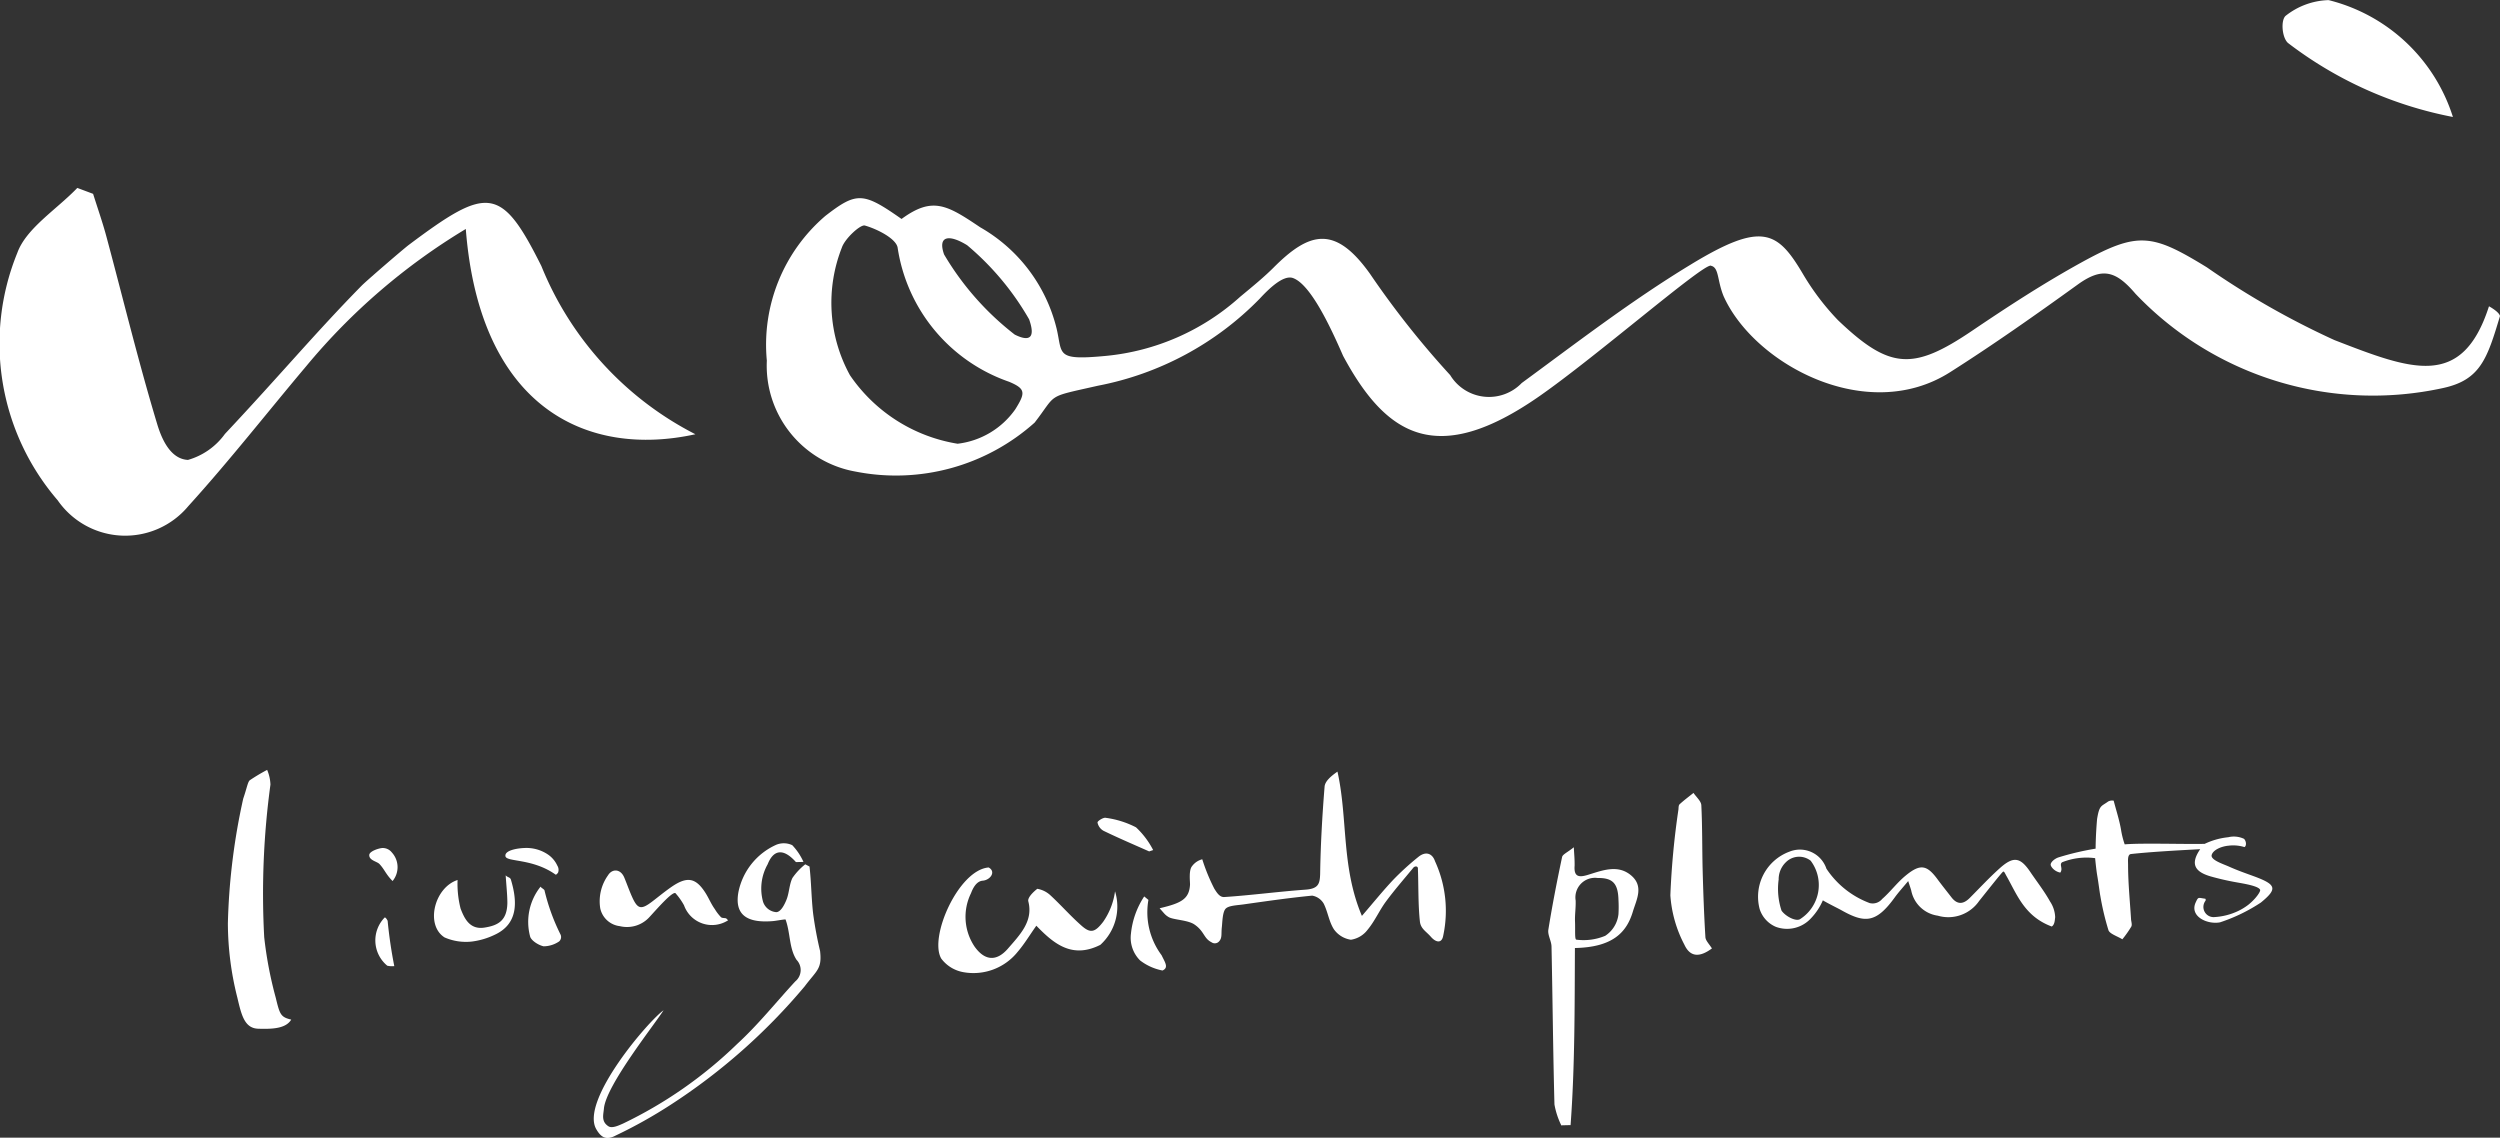 <svg xmlns="http://www.w3.org/2000/svg" width="68.072" height="30.977" viewBox="0 0 68.072 30.977">
  <rect x="0" y="0" width="68.072" height="30.977" fill="#333333" stroke="none"/>
  <g id="top_h_logo03" style="isolation: isolate">
    <path id="パス_642" data-name="パス 642" d="M66.841,290.63c-.224-.046-3.113,2.471-4.672,3.557-2.767,1.927-4.155,1.108-5.342-1.1-.341-.782-.888-1.959-1.373-2.122-.271-.084-.671.321-.9.567A8.352,8.352,0,0,1,50.15,293.9c-1.435.325-1.095.195-1.723,1.005a5.665,5.665,0,0,1-4.873,1.333,2.928,2.928,0,0,1-2.418-3.021,4.615,4.615,0,0,1,1.591-3.939c.859-.667,1.034-.65,2.077.081.845-.618,1.235-.383,2.142.227a4.369,4.369,0,0,1,2.079,2.753c.168.705-.042.878,1.329.75a6.363,6.363,0,0,0,3.669-1.61c.355-.294.653-.538.915-.8.98-.983,1.678-1.152,2.624.177a24.355,24.355,0,0,0,2.181,2.755,1.237,1.237,0,0,0,1.948.215c1.5-1.1,2.981-2.241,4.6-3.224,1.95-1.188,2.365-.915,3.061.262a6.8,6.8,0,0,0,.947,1.248c1.412,1.349,2.045,1.38,3.654.292.97-.656,1.958-1.3,3-1.873,1.519-.833,1.9-.771,3.393.145a22.178,22.178,0,0,0,3.474,1.981c2.111.819,3.478,1.346,4.208-.92,0,0,.272.145.3.265-.349,1.165-.536,1.745-1.561,1.963a8.924,8.924,0,0,1-8.364-2.569c-.531-.621-.9-.739-1.58-.246-1.133.817-2.279,1.626-3.471,2.383-2.272,1.443-5.344-.231-6.166-2.075-.177-.435-.12-.779-.344-.825m-20.508,4.846a2.239,2.239,0,0,0,1.569-.94c.274-.442.288-.554-.171-.747a4.584,4.584,0,0,1-3.035-3.654c-.042-.24-.542-.5-.891-.6-.122-.035-.545.356-.627.6a4.1,4.1,0,0,0,.22,3.475,4.4,4.4,0,0,0,2.935,1.867m1.551-2.973c.38.191.581.118.393-.414a7.487,7.487,0,0,0-1.688-2.019c-.472-.292-.812-.275-.628.251a7.709,7.709,0,0,0,1.923,2.182" transform="translate(-20.256 -283.397)" fill="#fff"/>
    <path id="パス_643" data-name="パス 643" d="M13.136,289.367A17.049,17.049,0,0,0,8.792,293.1c-1.073,1.273-2.092,2.578-3.217,3.818a2.236,2.236,0,0,1-3.554-.161,6.538,6.538,0,0,1-1.1-6.736c.24-.67,1.073-1.184,1.634-1.77l.43.161c.122.389.258.774.363,1.166.457,1.7.871,3.409,1.381,5.1.108.358.34.955.839.979a1.878,1.878,0,0,0,1.007-.708c1.509-1.607,2.484-2.778,3.725-4.039.131-.133,1.125-.99,1.279-1.106,2.146-1.609,2.517-1.618,3.612.574a8.879,8.879,0,0,0,4.194,4.58c-2.937.645-5.87-.7-6.252-5.59" transform="translate(-0.45 -283.134)" fill="#fff"/>
    <path id="パス_644" data-name="パス 644" d="M126.193,281.463a10.7,10.7,0,0,1-4.491-2.015c-.168-.149-.2-.633-.059-.743a1.971,1.971,0,0,1,1.165-.424,4.754,4.754,0,0,1,3.385,3.182" transform="translate(-59.403 -278.278)" fill="#fff"/>
    <path id="パス_645" data-name="パス 645" d="M61.99,322.932c.581-.137.8-.248.821-.645,0-.1-.037-.392.056-.5a.5.5,0,0,1,.277-.187,5.137,5.137,0,0,0,.328.8c.067.106.145.237.273.228.693-.044,1.507-.151,2.2-.2.364-.024.4-.161.409-.425.012-.794.057-1.588.121-2.381.012-.147.171-.284.351-.409.285,1.288.1,2.594.665,3.929.32-.371.574-.687.855-.985a7.414,7.414,0,0,1,.677-.617c.211-.174.389-.095.459.114a3.236,3.236,0,0,1,.223,2.027c-.04.22-.2.185-.334.032s-.275-.218-.3-.412c-.05-.445-.038-.99-.055-1.437.007-.059-.042-.093-.113-.048-.254.31-.521.614-.757.934-.183.248-.3.528-.5.769a.7.7,0,0,1-.454.272.693.693,0,0,1-.464-.285c-.136-.214-.163-.472-.278-.7a.454.454,0,0,0-.312-.216c-.63.061-1.255.152-1.88.24-.18.025-.4.03-.48.119s-.085.339-.1.493c-.022.182.013.289-.069.386a.155.155,0,0,1-.214.031c-.215-.107-.192-.3-.468-.486-.184-.122-.571-.123-.7-.2-.1-.063-.1-.079-.242-.236" transform="translate(-30.408 -298.203)" fill="#fff"/>
    <path id="パス_646" data-name="パス 646" d="M14.262,325.933c-.15.244-.516.256-.894.245s-.46-.374-.573-.854a8.3,8.3,0,0,1-.256-2.019,17.508,17.508,0,0,1,.418-3.393c.1-.29.123-.454.179-.5a4.99,4.99,0,0,1,.472-.282,1.129,1.129,0,0,1,.09.4,22.009,22.009,0,0,0-.17,4.154,10.645,10.645,0,0,0,.313,1.645c.11.451.13.533.421.6" transform="translate(-6.334 -298.167)" fill="#fff"/>
    <path id="パス_647" data-name="パス 647" d="M95.487,324.718a1.644,1.644,0,0,1-.332.5.881.881,0,0,1-.949.226.783.783,0,0,1-.441-.483,1.308,1.308,0,0,1,.809-1.564.76.76,0,0,1,1.008.463,2.431,2.431,0,0,0,1.179.937.334.334,0,0,0,.339-.112c.229-.2.407-.447.645-.641.392-.321.572-.288.859.1.124.169.257.333.386.5.162.207.327.181.494.014.27-.27.528-.55.815-.807.373-.335.559-.307.83.091.182.27.387.531.542.811a.824.824,0,0,1,.14.429c-.011.075-.01.2-.093.253-.74-.274-.947-.872-1.231-1.372-.043-.075-.062-.133-.092-.123s-.461.559-.655.8a1.018,1.018,0,0,1-1.125.4.86.86,0,0,1-.723-.683c-.015-.057-.036-.114-.083-.26-.154.186-.27.312-.368.448-.508.7-.813.707-1.46.341-.061-.034-.394-.2-.494-.263m-1.207-.555a1.883,1.883,0,0,0,.08.834c.1.147.379.3.5.235a1.1,1.1,0,0,0,.293-1.594.509.509,0,0,0-.671.038.644.644,0,0,0-.2.486" transform="translate(-45.851 -300.207)" fill="#fff"/>
    <path id="パス_648" data-name="パス 648" d="M82.956,330.814a2.134,2.134,0,0,1-.192-.579c-.038-1.431-.05-2.863-.08-4.294,0-.156-.11-.318-.086-.467.106-.661.235-1.32.374-1.977.015-.074.149-.128.319-.266.013.234.024.326.022.5-.023.3.107.33.363.251.391-.12.8-.284,1.157,0,.377.3.167.666.066,1-.17.571-.553.972-1.578.992-.008,1.605,0,3.218-.118,4.822l-.246.006m1.55-5.75a3.429,3.429,0,0,0,0-.39c-.012-.446-.156-.6-.566-.594a.533.533,0,0,0-.6.613c.007.2-.025.387-.017.579.009.247-.013.483.037.487a1.53,1.53,0,0,0,.785-.105.808.808,0,0,0,.361-.591" transform="translate(-40.438 -300.161)" fill="#fff"/>
    <path id="パス_649" data-name="パス 649" d="M33.862,327.554c-.224.367-1.575,2.052-1.63,2.688-.014.163-.079.35.121.48.1.067.285-.022.4-.073a11.76,11.76,0,0,0,3.111-2.171c.576-.529,1.053-1.132,1.579-1.7a.4.4,0,0,0,.034-.587c-.206-.315-.165-.733-.3-1.1-.07,0-.264.04-.349.046-.731.059-1.04-.193-.934-.789a1.8,1.8,0,0,1,1.035-1.292.544.544,0,0,1,.431.013,1.627,1.627,0,0,1,.306.457c-.154,0-.2.008-.209,0-.322-.361-.6-.358-.767.064a1.346,1.346,0,0,0-.124,1.023.412.412,0,0,0,.362.28c.123-.007.222-.208.272-.331.08-.194.075-.414.165-.6a1.727,1.727,0,0,1,.349-.372l.116.061c.05.434.049.859.1,1.292a10.155,10.155,0,0,0,.188,1.009c.056.491-.09.522-.421.963a16.364,16.364,0,0,1-3.648,3.223,13.083,13.083,0,0,1-1.49.834c-.257.138-.4.067-.538-.174-.437-.777,1.437-2.961,1.838-3.235" transform="translate(-15.788 -300.056)" fill="#fff"/>
    <path id="パス_650" data-name="パス 650" d="M113.456,323.431a.049.049,0,0,1,0,.059.277.277,0,0,0,.23.44,1.737,1.737,0,0,0,.654-.162,1.547,1.547,0,0,0,.286-.174c.206-.165.337-.36.322-.406-.034-.1-.41-.164-.614-.2a7.2,7.2,0,0,1-.739-.168c-.388-.115-.576-.308-.279-.74-.635.034-1.344.073-1.884.132-.1.011-.081.18-.08.291,0,.489.049.978.08,1.467,0,.073.038.157.008.218a2.928,2.928,0,0,1-.244.346c-.131-.082-.347-.148-.379-.25a7.269,7.269,0,0,1-.219-.922c-.02-.1-.048-.344-.085-.559-.03-.173-.058-.478-.058-.478a1.786,1.786,0,0,0-.9.112c-.085.065.034.167-.049.281-.168-.033-.267-.17-.262-.223.008-.069.108-.154.206-.189a7.379,7.379,0,0,1,1.018-.24s0-.352.04-.807c.063-.383.111-.338.3-.476a.226.226,0,0,1,.152-.023c.068.263.154.524.2.789a2.292,2.292,0,0,0,.1.4c.469-.041,1.7,0,2.178-.014a1.935,1.935,0,0,1,.64-.18.649.649,0,0,1,.432.044c.071.077.064.2.01.224a1.026,1.026,0,0,0-.432-.038c-.212.02-.427.122-.46.256s.323.247.461.309c.252.113.455.182.687.267.614.227.653.338.194.715a4.649,4.649,0,0,1-1.114.54c-.342.067-.838-.16-.663-.542.076-.166.068-.124.267-.1" transform="translate(-53.407 -298.958)" fill="#fff"/>
    <path id="パス_651" data-name="パス 651" d="M51.605,324.3c.209.116.045.343-.163.36-.174.014-.269.212-.318.342a1.455,1.455,0,0,0,.1,1.456c.277.385.594.406.9.058.328-.379.7-.749.561-1.292-.027-.1.129-.252.244-.343a.7.7,0,0,1,.341.162c.3.275.561.576.867.845.242.213.364.179.584-.106a1.888,1.888,0,0,0,.325-.833,1.408,1.408,0,0,1-.4,1.458c-.77.388-1.267-.03-1.743-.521-.185.262-.327.5-.507.71a1.543,1.543,0,0,1-1.479.555.962.962,0,0,1-.6-.366c-.348-.575.467-2.422,1.289-2.485" transform="translate(-24.685 -300.68)" fill="#fff"/>
    <path id="パス_652" data-name="パス 652" d="M90.2,324.584c-.33.245-.589.242-.748-.1a3.379,3.379,0,0,1-.383-1.347,21.752,21.752,0,0,1,.22-2.337c.005-.049,0-.111.032-.142.118-.109.251-.207.378-.309.074.112.208.223.213.337.029.587.021,1.173.036,1.76.016.61.038,1.221.075,1.831.006.093.1.184.178.306" transform="translate(-43.587 -298.759)" fill="#fff"/>
    <path id="パス_653" data-name="パス 653" d="M35.753,325.823a.808.808,0,0,1-1.2-.406,1.781,1.781,0,0,0-.236-.334c-.093-.039-.494.423-.7.646a.827.827,0,0,1-.813.254.619.619,0,0,1-.533-.485,1.217,1.217,0,0,1,.212-.9c.11-.181.341-.186.445.068.072.174.134.352.212.525.151.333.245.351.547.121.172-.131.338-.269.518-.394.433-.3.669-.256.935.166.089.142.153.3.25.434a1.224,1.224,0,0,0,.17.222c.033.026.092.02.123.027s.035.026.067.053" transform="translate(-15.927 -300.765)" fill="#fff"/>
    <path id="パス_654" data-name="パス 654" d="M25.428,324.72c.052.06.121.049.142.117.185.614.192,1.207-.437,1.5a2.014,2.014,0,0,1-.624.186,1.456,1.456,0,0,1-.745-.112c-.531-.337-.279-1.358.354-1.564a2.74,2.74,0,0,0,.083.781c.094.239.233.578.644.516.39-.059.618-.2.629-.667,0-.214-.024-.432-.046-.753" transform="translate(-11.659 -300.886)" fill="#fff"/>
    <path id="パス_655" data-name="パス 655" d="M60.814,325.841l.114.094a1.958,1.958,0,0,0,.359,1.507c.095.2.2.337.025.416a1.454,1.454,0,0,1-.61-.274.869.869,0,0,1-.25-.725,2.242,2.242,0,0,1,.362-1.019" transform="translate(-29.658 -301.432)" fill="#fff"/>
    <path id="パス_656" data-name="パス 656" d="M28.816,325.322c.011.031.093.067.105.1a5.539,5.539,0,0,0,.435,1.2.16.16,0,0,1-.037.191.761.761,0,0,1-.42.133c-.145-.03-.343-.16-.37-.269a1.539,1.539,0,0,1,.286-1.357" transform="translate(-14.095 -301.179)" fill="#fff"/>
    <path id="パス_657" data-name="パス 657" d="M60.087,322.582c-.414-.184-.832-.362-1.238-.559a.331.331,0,0,1-.168-.227c-.005-.041.16-.143.221-.129a2.513,2.513,0,0,1,.827.259,2.256,2.256,0,0,1,.467.619l-.109.037" transform="translate(-28.797 -299.399)" fill="#fff"/>
    <path id="パス_658" data-name="パス 658" d="M28.7,323.939c-.007.015-.05.064-.065.054-.633-.449-1.335-.339-1.366-.5s.325-.219.52-.225a1.047,1.047,0,0,1,.644.182.738.738,0,0,1,.249.3.213.213,0,0,1,.017.195" transform="translate(-13.506 -300.178)" fill="#fff"/>
    <path id="パス_659" data-name="パス 659" d="M20.62,326.956c.036,0,.079.091.079.091a12.46,12.46,0,0,0,.181,1.234.578.578,0,0,1-.191-.011.892.892,0,0,1-.069-1.314" transform="translate(-10.144 -301.975)" fill="#fff"/>
    <path id="パス_660" data-name="パス 660" d="M20.676,324.167c-.185-.186-.214-.31-.355-.461-.067-.072-.29-.1-.278-.251.008-.094.236-.173.346-.185a.315.315,0,0,1,.268.12.593.593,0,0,1,.02.779" transform="translate(-9.988 -300.179)" fill="#fff"/>
  </g>
</svg>
